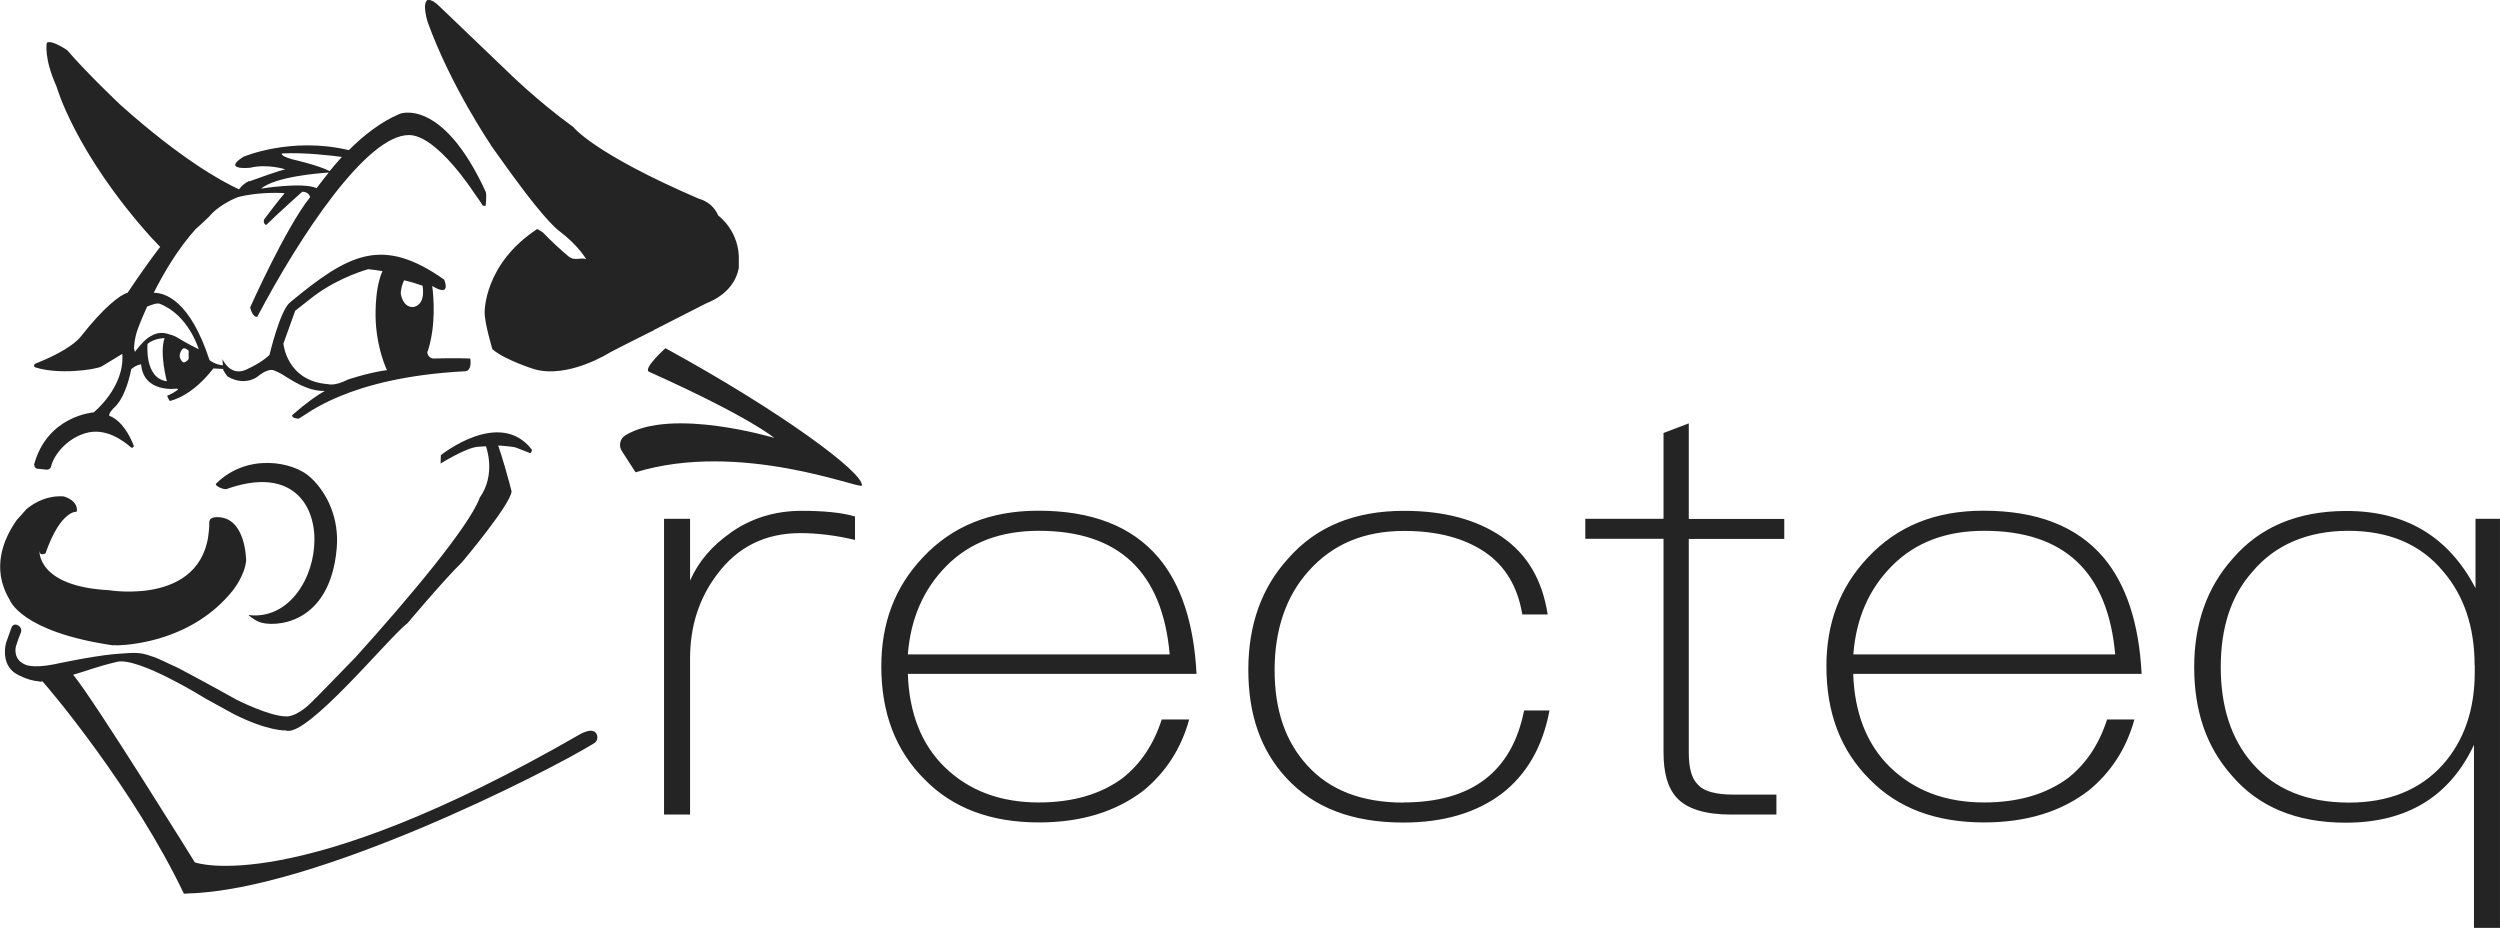 <svg xmlns="http://www.w3.org/2000/svg" id="a" viewBox="0 0 194 72"><path d="m50.77,25.61s-2.83,1.41-3.42,1.73c0,0-3.27,2.09-5.92,1.3,0,0-2.24-.7-3.22-1.54,0,0-.62-2.06-.6-2.87,0,0-.08-3.73,4.08-6.46,0,0,.15.07.44.27,0,0,.76.8,1.64,1.56,0,0,.35.29.34.29.49.41.98.04,1.38.23,0,0-.58-1.05-2.1-2.2,0,0-.91-.59-3.56-4.23,0,0-.82-1.12-1.74-2.42l-.02-.05s-3.12-4.6-4.88-9.5c0,0-.46-1.42-.02-1.72,0,0,.31-.13.95.51l5.25,5.03s2.29,2.27,5.12,4.32c0,0,1.54,2.03,9.76,5.57,0,0,1.02.21,1.48,1.29,0,0,1.72,1.23,1.6,3.58v.5c-.17.88-.76,2.04-2.55,2.75,0,0-2.74,1.39-4.02,2.05ZM8.76,50.08s.09-.03.34,0c1.27-.04,5.87-.45,8.92-4.2,0,0,.96-1.15,1.08-2.37,0,0,0-3.38-2.24-3.38,0,0-.41-.02-.56.19-.05.09-.06.16-.06.19,0,0,0,0,0,0,.01,6.61-7.77,5.29-7.77,5.29-5.67-.29-5.41-3.11-5.41-3.11,0,.53.47.25.47.25,1.19-3.4,2.43-3.23,2.43-3.23.13-.9-1.02-1.19-1.02-1.19-1.25-.08-2.22.44-2.89.99-.21.25-.48.55-.74.83-1,1.41-2.05,3.75-.55,6.22,0,0,.84,2.47,8.01,3.52Zm-6.13-13.97c1.01-3.86,4.64-4.11,4.64-4.11,0,0,2.42-1.94,2.22-4.54l-1.61.98c-.57.27-3.36.64-5.13.07-.14-.04-.14-.24,0-.29.83-.33,2.8-1.17,3.56-2.15,1.69-2.15,2.97-3.18,3.59-3.35,0,0,1.31-1.98,2.53-3.56-.35-.36-.72-.75-.75-.79C5.8,11.79,4.39,6.72,4.39,6.72c-1.01-2.24-.76-3.39-.76-3.39.31-.3,1.58.56,1.58.56,1.57,1.83,4.16,4.27,4.16,4.27,4.63,4.13,7.72,5.86,9.17,6.53,0,0,0,0,.01,0,.19-.26.44-.48.76-.64.02,0,.03.01.05.02.76-.28,2.34-.84,2.78-.93,0,0-1.39-.45-2.74-.12,0,0-2.19.22-.52-.85,0,0,3.69-1.59,8.19-.52,1.08-1.08,2.45-2.19,3.96-2.82,0,0,3.27-1.31,6.65,6.03.12.25,0,1.12,0,1.12l-.21-.02c-.13-.21-.39-.59-.7-1.02,0,0-2.86-4.45-5.03-4.46-3.28-.02-8.46,7.81-11.78,14.11,0,0-.34.09-.55-.73,0,0,2.75-6.18,4.66-8.57-.06-.18-.21-.41-.62-.41,0,0-1.99,1.78-2.75,2.54-.03.03-.09.04-.12,0h0c-.13-.11-.15-.3-.05-.44.32-.42,1.1-1.46,1.56-1.99,0,0-1.88-.15-3.64.31-1.6.65-2.21,1.5-2.21,1.5-.41.39-.76.72-1.06.98-1.39,1.55-2.47,3.39-3.25,4.94.87,0,2.81.57,4.33,5.23,0,0,.43.35,1.04.4l-.04-.49s.64,1.54,2.05.72c0,0,.94-.41,1.6-1.03,0,0,.81-3.43,1.58-4.07,4.57-3.79,7.16-5.18,11.98-1.78,0,0,.61,1.43-.93.49.12.93.29,3.05-.33,5.02-.04.04-.05.1-.05.16,0,.01,0,.03-.01.04,0,0,0,0,.02-.01h0c.04.24.22.39.44.42,0,0,1.89-.05,2.88,0,0,0,.19.96-.42.99-9.12.48-12.31,3.41-12.9,3.68,0,0-.6-.03-.48-.29,1.1-.96,1.97-1.57,2.52-1.86-.57,0-1.39-.07-2.9-1.03-.01.02-.01,0,0,0-.34-.22-.68-.43-1.06-.57-.5-.19-1.26.49-1.26.48,0,0-.97.8-2.34-.01,0,0-.39-.51-.33-.58l-.76-.04c-1.31,1.67-2.53,2.31-3.38,2.53-.09-.12-.16-.26-.21-.41.3-.12.58-.28.84-.47-.02-.06-.05-.09-.12-.08,0,0-2.55.36-2.74-1.89-.29.04-.58.21-.76.37-.23,1.11-.64,2.39-1.36,3.02,0,0-.52.53-.31.62.96.38,1.57,1.56,1.85,2.28.05.13-.11.24-.21.15-.59-.51-1.98-1.57-3.55-1.09-1.7.52-2.54,2.01-2.63,2.54-.03.17-.17.29-.34.29l-.73-.08c-.15,0-.26-.14-.23-.29Zm28.48-13.28s.13.99.92,1c0,0,1.02-.04.76-1.66h0c-.4-.14-.88-.29-1.43-.42-.14.29-.27.69-.26,1.07Zm-9.12,3.81s.23,2.94,3.47,3.17c0,0,.5.18,1.55-.36,0,0,1.45-.49,2.81-.7,0,0,0,0,.02,0,.06,0,.13-.02.19-.03,0,0-.73-1.45-.87-3.71,0,0-.16-2.47.52-3.97-.35-.06-.72-.11-1.11-.15,0,0-2.19.59-4.15,2.04l-1.51,1.18-.91,2.53Zm.6-14.3s2.14.48,2.99.94c.27-.33.59-.71.95-1.1-.72-.1-2.93-.37-4.66-.27,0,0-.13.18.72.42Zm-2.35,2.3s3.24-.53,4.33-.04c.29-.39.61-.8.94-1.21-.88.06-4.14.32-5.27,1.26Zm-7.29,14.95s-.59-2.17-.18-3.35c0,0-.82,0-1.32.45,0,0-.27,2.67,1.51,2.9Zm1.69-1.73v-.65s-.29-.28-.47-.14c0,0-.23.23-.23.6,0,0,.1.41.33.46,0,0,.23-.05.37-.28Zm-4.25-.88c.02.11.05.22.08.33.05-.08.11-.15.16-.21.24-.31.71-.86,1.15-1.06.32-.18.79-.31,1.37-.09.21.05.46.14.67.28,0,0,.89.54,1.6.87h0s-.78-2.68-3.06-3.54c-.22-.08-.91.22-.91.22,0,0,0,0-.03,0-.31.68-.54,1.25-.69,1.65-.15.39-.25.79-.3,1.2,0,0,0,.13-.03.36Zm35.69,29.78c-.27-.17-.84.09-1.02.19-22.23,12.82-29.94,9.97-29.94,9.97,0,0-7.73-12.48-9.44-14.56,1.06-.3,1.69-.59,3.39-1,1.67-.41,6.9,2.86,6.9,2.86l2.15,1.18c2.7,1.37,4.06,1.28,4.06,1.28,1.59.64,8.07-7.31,9.45-8.33,0,0,2.84-3.38,4.22-4.72,0,0,3.71-4.39,3.85-5.49,0,0-.06-.23-.15-.59-.19-.72-.54-1.95-.89-2.98,0,0,1.18.07,1.4.17l1.11.43s.15-.22.1-.28c-2.49-3.25-7.06.43-7.06.43l-.02.65s2-1.25,2.9-1.3l.62-.04s.83,2.17-.5,4.01h0s0,.02,0,.03c-.82,2.17-5.39,7.65-9.61,12.32l-2.8,2.88h0c-.38.38-.69.69-.69.69-1.2,1.15-1.92,1.03-1.92,1.03-1.29,0-3.87-1.31-3.87-1.31-1.76-1-4.48-2.44-4.48-2.44-.99-.44-1.58-.78-2.1-.92-.92-.35-1.37-.27-2.91-.16-1.89.19-4.58.78-4.58.78-1.85.37-2.36,0-2.36,0-.91-.41-.66-1.37-.66-1.37.13-.43.27-.79.39-1.09.08-.19,0-.4-.16-.51,0,0,0,0,0,0-.03-.02-.06-.04-.1-.06-.17-.1-.4-.02-.46.17l-.42,1.17s-.5,1.65.76,2.43c0,0,.88.53,1.76.59.22.02-.07.08.29,0,.57.61,7.13,8.4,10.98,16.48.07.01.29-.02.35-.02,9.85-.27,27.79-9.38,31.48-11.65.35-.21.34-.72,0-.93Zm5.55-29.73s-1.77,1.59-1.26,1.82c7.88,3.54,9.71,5.13,9.71,5.13,0,0-7.96-2.4-11.55-.2-.42.26-.54.8-.28,1.21l1.07,1.66c8.13-2.5,17.5,1.36,17.56,1.03.19-.98-6.33-5.79-15.24-10.66Zm-32.31,20.69c-.16-.02.49.43.81.55,1.07.41,5.47.32,6-5.72.2-2.29-.7-4.27-2.04-5.51-1.34-1.24-4.92-1.9-7.32.49-.16.16.6.49.81.42,9.58-3.42,8.03,10.5,1.74,9.78Zm37.34-6.35c-1.4.98-2.44,2.18-3.11,3.68v-4.79h-2.02v22.95h2.02v-12.12c0-2.44.67-4.62,2.07-6.48,1.61-2.18,3.78-3.24,6.48-3.24,1.35,0,2.8.18,4.25.53v-1.82c-1.04-.31-2.44-.44-4.15-.44-2.07,0-3.94.58-5.55,1.73Zm36.19,10.92h-22.4c.1,3.02,1.04,5.46,2.85,7.23,1.87,1.82,4.3,2.75,7.31,2.75,2.7,0,4.87-.67,6.53-1.91,1.35-1.07,2.38-2.57,3.01-4.53h2.13c-.62,2.26-1.81,4.08-3.52,5.5-2.13,1.64-4.82,2.49-8.14,2.49-3.73,0-6.69-1.11-8.86-3.33-2.28-2.26-3.37-5.19-3.37-8.79,0-3.33,1.04-6.13,3.21-8.43,2.28-2.44,5.24-3.64,8.97-3.64,4.15,0,7.26,1.2,9.33,3.64,1.76,2.09,2.75,5.11,2.95,9.01Zm-22.4-1.51h20.32c-.57-6.39-3.94-9.59-10.16-9.59-2.95,0-5.34.89-7.15,2.71-1.81,1.82-2.8,4.13-3.01,6.88Zm38.47,11.5c-3.27,0-5.75-.98-7.47-2.88-1.71-1.86-2.54-4.31-2.54-7.41s.88-5.73,2.64-7.68c1.87-2.09,4.3-3.11,7.41-3.11,2.54,0,4.61.53,6.27,1.64,1.56,1.07,2.54,2.66,2.9,4.84h1.97c-.42-2.71-1.61-4.7-3.58-6.04-1.97-1.33-4.46-2-7.57-2-3.79,0-6.79,1.2-8.97,3.68-2.07,2.26-3.11,5.15-3.11,8.66s.98,6.26,2.95,8.39c2.13,2.31,5.13,3.46,9.07,3.46,3.11,0,5.65-.75,7.62-2.22,1.97-1.51,3.21-3.68,3.73-6.48h-1.97c-.94,4.75-4.05,7.14-9.39,7.14Zm22.14-29.43l-1.97.75v6.66h-6.07v1.55h6.07v16.56c0,1.6.31,2.75,1.04,3.55.78.84,2.18,1.29,4.2,1.29h3.52v-1.55h-3.37c-1.35,0-2.28-.27-2.7-.75-.52-.49-.73-1.33-.73-2.53v-16.56h7.41v-1.55h-7.41v-7.41Zm35.15,19.44h-22.4c.1,3.02,1.04,5.46,2.85,7.23,1.87,1.82,4.3,2.75,7.31,2.75,2.7,0,4.87-.67,6.53-1.91,1.35-1.07,2.38-2.57,3.01-4.53h2.12c-.62,2.26-1.81,4.08-3.53,5.5-2.12,1.64-4.82,2.49-8.14,2.49-3.73,0-6.69-1.11-8.86-3.33-2.28-2.26-3.37-5.19-3.37-8.79,0-3.33,1.04-6.13,3.21-8.43,2.28-2.44,5.24-3.64,8.97-3.64,4.15,0,7.26,1.2,9.33,3.64,1.76,2.09,2.75,5.11,2.95,9.01Zm-22.39-1.51h20.32c-.57-6.39-3.94-9.59-10.16-9.59-2.96,0-5.34.89-7.15,2.71-1.82,1.82-2.8,4.13-3.01,6.88Zm48.26-10.52h1.92v31.74h-2.02v-14.2c-1.87,3.99-5.18,6.04-9.95,6.04-3.84,0-6.79-1.24-8.86-3.68-1.97-2.22-2.9-5.02-2.9-8.39s.99-6.17,2.96-8.39c2.12-2.49,5.08-3.73,8.86-3.73,4.61,0,7.93,2,10.01,5.99v-5.37h0Zm-.05,11.36c0-2.97-.83-5.41-2.44-7.28-1.76-2.13-4.25-3.15-7.36-3.15s-5.7,1.07-7.46,3.2c-1.66,1.86-2.44,4.35-2.44,7.37s.78,5.55,2.44,7.46c1.76,2.04,4.25,3.06,7.52,3.06,3.06,0,5.5-.98,7.26-2.93,1.66-1.86,2.49-4.26,2.49-7.19v-.53Z" style="fill:#242424;"></path></svg>
